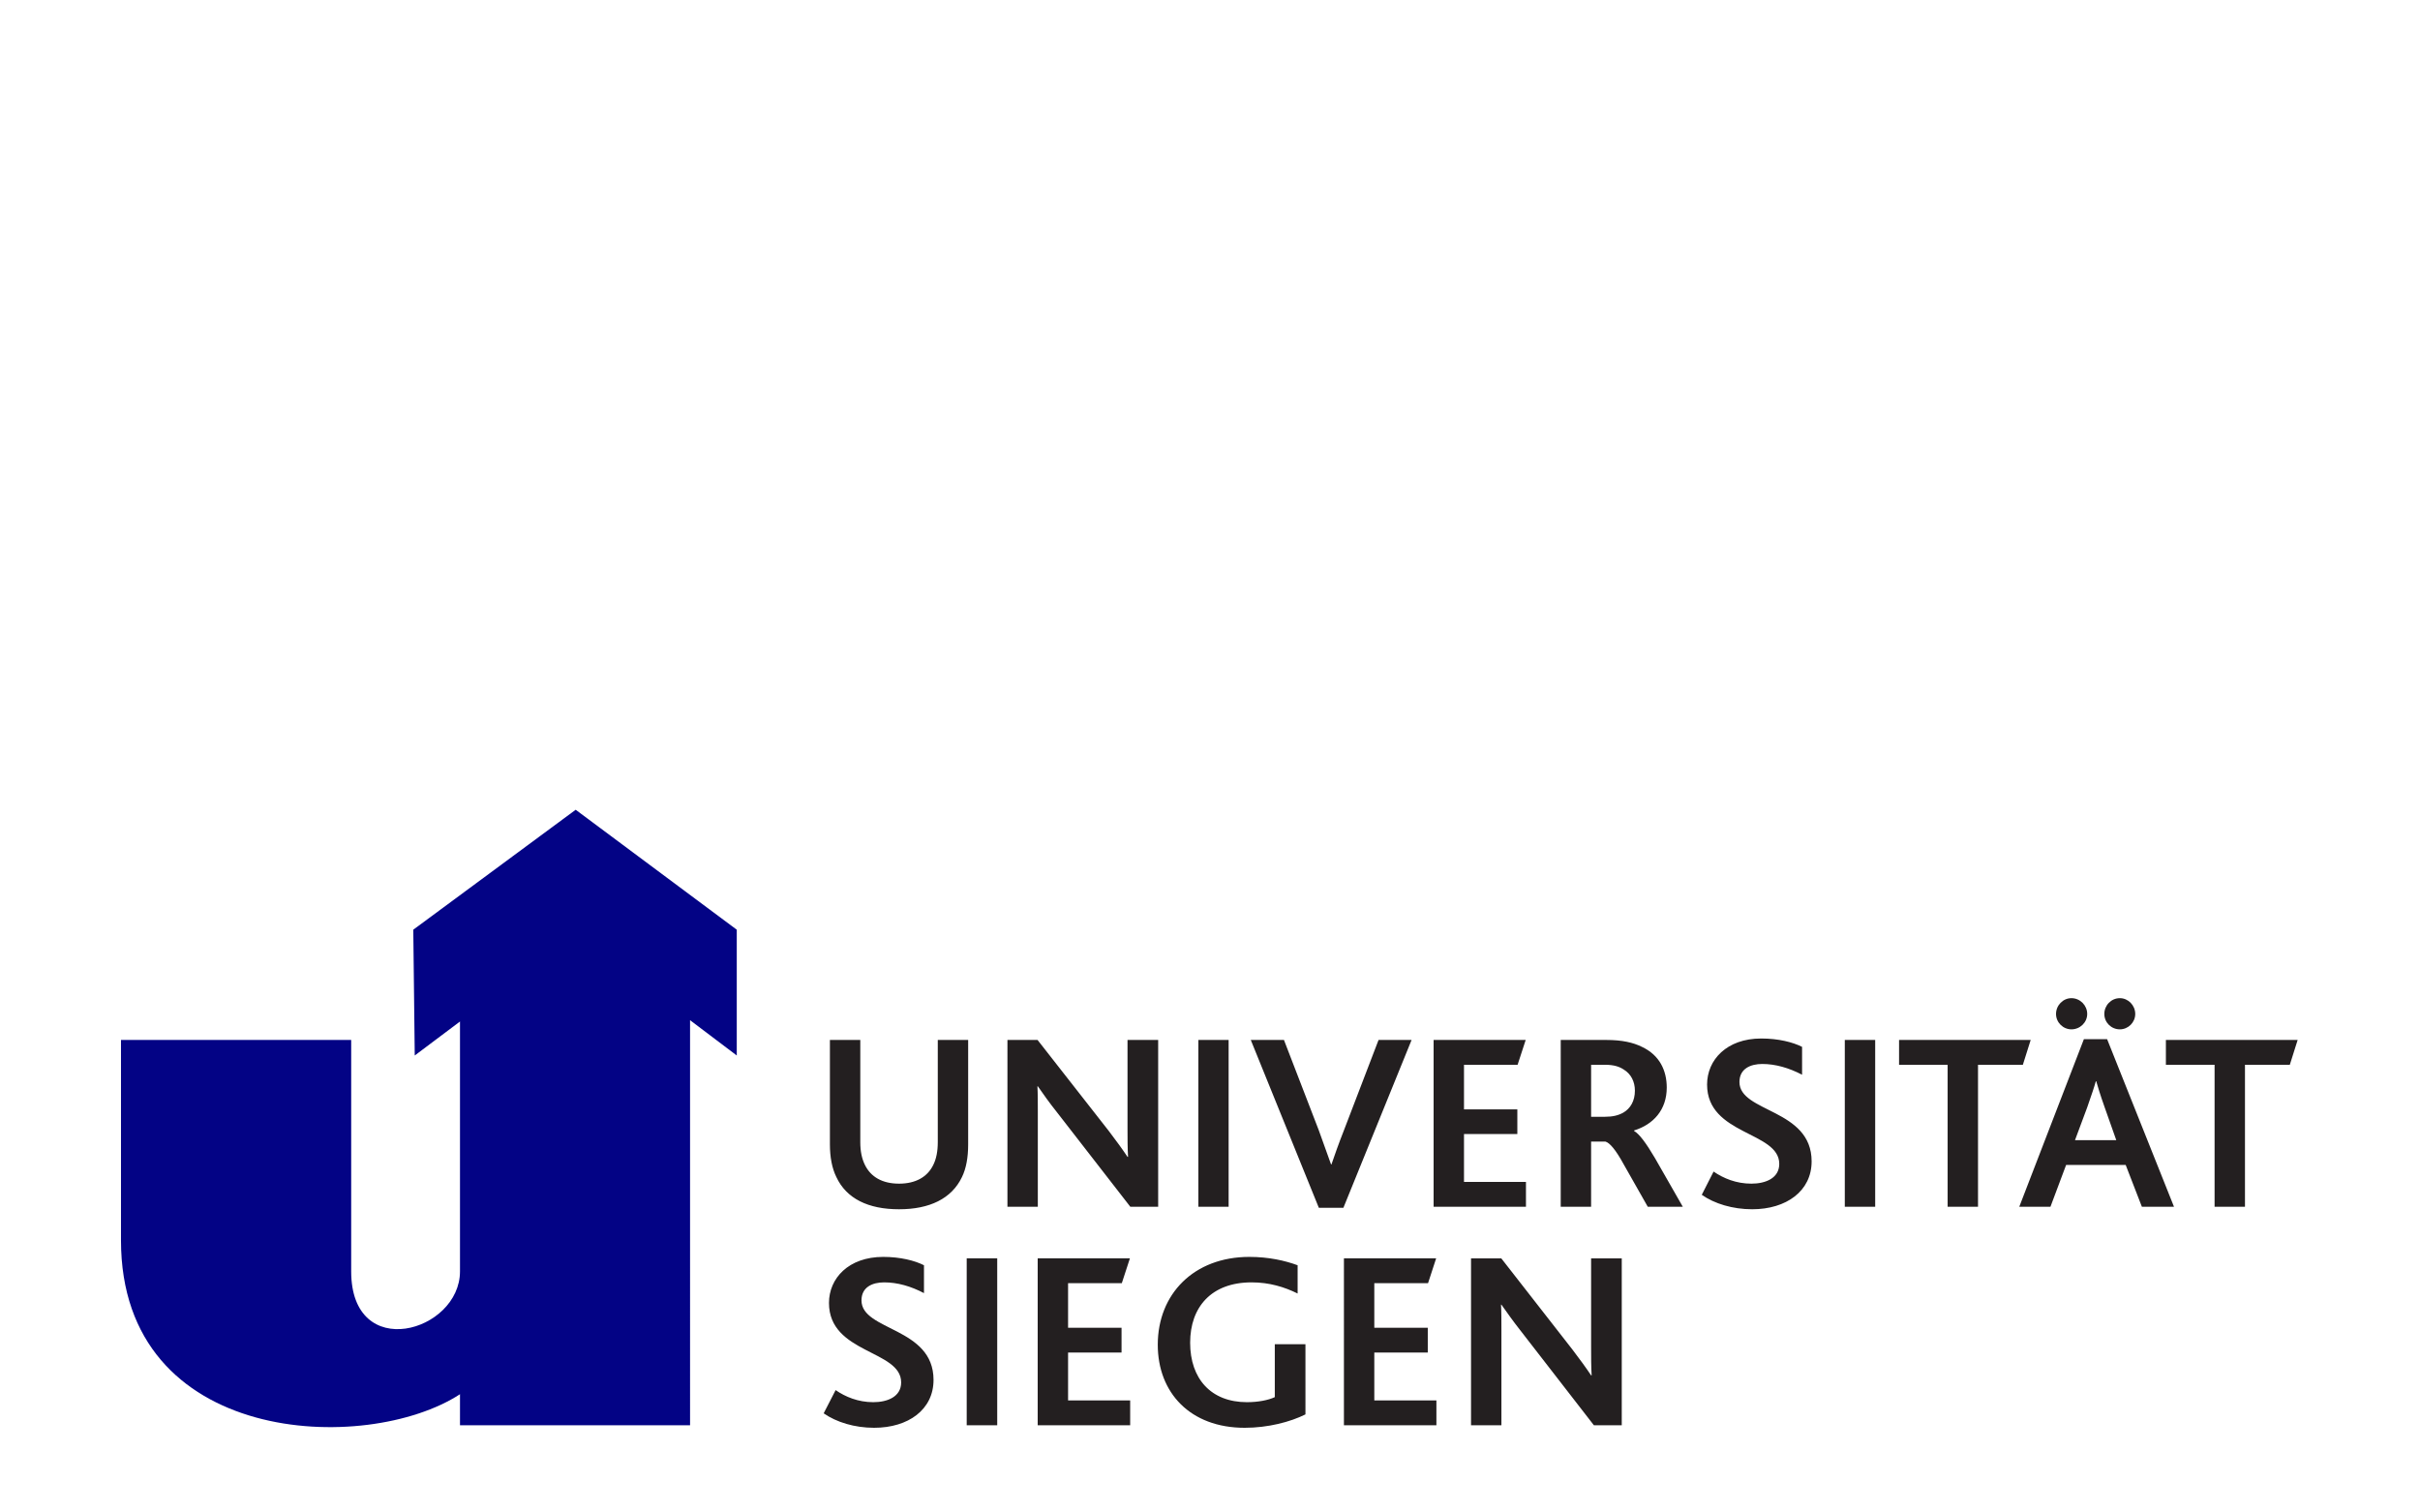 <?xml version="1.0" encoding="UTF-8" standalone="no"?>
<svg
   xmlns:dc="http://purl.org/dc/elements/1.1/"
   xmlns:cc="http://creativecommons.org/ns#"
   xmlns:rdf="http://www.w3.org/1999/02/22-rdf-syntax-ns#"
   xmlns:svg="http://www.w3.org/2000/svg"
   xmlns="http://www.w3.org/2000/svg"
   viewBox="0 0 200 125"
   height="125"
   width="200"
   id="svg869"
   version="1.1">
  <defs
     id="defs873">
    <clipPath
       clipPathUnits="userSpaceOnUse"
       id="clipPath914">
      <path
         d="M 0,421.742 H 1450.5 V 0 H 0 Z"
         id="path912" />
    </clipPath>
  </defs>
  <g
     id="g906"
     transform="matrix(0.126,0,0,-0.126,8.392,118.724)">
    <g
       id="g908">
      <g
         id="g910"
         clip-path="url(#clipPath914)">
        <g
           id="g916"
           transform="translate(1385.965,150.731)">
          <path
             d="m 0,0 h 19.93 v 93.121 h 29.416 l 5.134,16.275 H -31.938 V 93.121 H 0 Z m -62.138,116.357 c 5.483,0 10.096,4.526 10.096,10.096 0,5.656 -4.613,10.356 -10.096,10.356 -5.656,0 -10.182,-4.7 -10.182,-10.356 0,-5.57 4.526,-10.096 10.182,-10.096 m -31.764,0 c 5.656,0 10.355,4.526 10.355,10.096 0,5.656 -4.699,10.356 -10.355,10.356 -5.483,0 -10.096,-4.7 -10.096,-10.356 0,-5.57 4.613,-10.096 10.096,-10.096 m 2.349,-72.668 h 27.067 l -7.66,21.67 c -2.958,8.355 -4.438,13.315 -5.482,16.971 h -0.261 c -1.045,-3.83 -2.699,-8.616 -5.658,-17.145 z M -128.104,0 -85.722,109.917 h 15.23 L -26.629,0 H -47.691 L -58.309,27.415 H -97.383 L -107.654,0 Z m -46.995,0 h 19.929 v 93.121 h 29.415 l 5.135,16.275 h -86.332 V 93.121 h 31.853 z m -67.448,0 h 19.93 v 109.396 h -19.93 z m -93.814,7.833 c 8.267,-5.83 20.276,-9.485 33.069,-9.485 22.366,0 38.988,11.922 38.988,31.416 0,34.638 -47.342,31.94 -47.342,52.043 0,8.79 7.311,11.836 14.969,11.836 8.614,0 17.405,-2.524 26.108,-7.049 v 18.276 c -6.006,3.046 -15.492,5.483 -26.806,5.483 -22.714,0 -35.507,-14.099 -35.507,-30.2 0,-33.331 47.343,-30.633 47.343,-52.042 0,-9.487 -9.137,-12.967 -18.274,-12.967 -10.009,0 -18.277,3.48 -24.804,7.919 z m -72.583,51.173 v 34.115 h 9.138 c 5.918,0 9.574,-1.306 12.271,-3.133 4.786,-2.872 7.311,-8.007 7.311,-13.838 0,-6.788 -2.96,-11.748 -7.66,-14.446 -3.305,-1.828 -6.962,-2.698 -12.096,-2.698 z M -428.874,0 h 19.93 v 42.731 h 9.399 c 2.697,-0.695 6.701,-5.222 12.01,-14.968 L -371.783,0 h 22.975 l -18.275,31.94 c -5.832,9.922 -10.356,15.926 -13.664,17.753 v 0.349 c 12.618,3.916 21.409,13.489 21.409,28.11 0,11.14 -4.613,21.235 -16.274,26.718 -5.743,2.872 -13.141,4.526 -23.41,4.526 h -29.852 z m -83.372,0 h 60.572 v 16.275 h -40.642 v 31.418 h 34.986 v 16.186 h -34.986 v 29.242 h 35.159 l 5.308,16.275 h -60.397 z m -75.279,-0.695 h 16.1 l 44.733,110.091 h -21.67 l -22.714,-59.267 c -3.482,-8.789 -6.005,-16.101 -8.182,-22.366 h -0.26 c -2.35,6.44 -4.875,13.75 -8.007,22.279 l -22.888,59.354 H -632.17 Z M -666.546,0 h 19.843 v 109.396 h -19.843 z m -125.233,0 h 19.929 v 62.052 c 0,6.092 0,12.445 -0.261,16.97 h 0.261 c 3.655,-5.221 7.484,-10.704 12.358,-16.796 L -711.191,0 h 18.276 V 109.396 H -713.02 V 51.174 c 0,-6.005 0,-12.62 0.349,-18.45 h -0.349 c -3.306,4.96 -7.309,10.443 -12.27,16.969 l -46.734,59.703 h -19.755 z m -71.102,-1.652 c 20.103,0 34.463,6.962 41.251,21.06 2.785,5.656 4.09,12.968 4.09,21.496 v 68.492 h -19.929 V 42.383 c 0,-6.004 -0.957,-10.965 -2.959,-14.968 -3.829,-7.832 -11.488,-12.271 -22.453,-12.271 -10.966,0 -18.537,4.439 -22.366,12.271 -2.002,4.003 -3.046,8.964 -3.046,14.795 v 67.186 h -19.93 V 40.904 c 0,-8.355 1.393,-15.665 4.178,-21.321 6.614,-14.273 20.973,-21.235 41.164,-21.235"
             style="fill:#231f20;fill-opacity:1;fill-rule:evenodd;stroke:none"
             id="path918" />
        </g>
        <g
           id="g920"
           transform="translate(898.262,7.397)">
          <path
             d="m 0,0 h 19.929 v 62.138 c 0,6.178 0,12.444 -0.261,16.971 h 0.261 C 23.583,73.974 27.413,68.491 32.287,62.313 L 80.586,0 H 98.863 V 109.481 H 78.759 V 51.173 c 0,-6.005 0,-12.62 0.348,-18.449 h -0.348 c -3.307,4.96 -7.31,10.442 -12.271,16.968 L 19.841,109.481 H 0 Z m -83.373,0 h 60.658 v 16.274 h -40.73 v 31.417 h 35.073 v 16.275 h -35.073 v 29.24 h 35.247 l 5.309,16.275 h -60.484 z m -25.238,53.174 h -20.104 V 18.45 c -4.264,-2.002 -10.966,-3.307 -18.275,-3.307 -23.586,0 -37.249,15.404 -37.249,38.989 0,23.322 13.838,39.597 40.294,39.597 11.75,0 21.583,-3.046 30.199,-7.311 v 18.537 c -8.268,3.047 -18.973,5.484 -31.678,5.484 -36.379,0 -60.05,-24.369 -60.05,-57.614 0,-31.416 21.235,-54.478 57.003,-54.478 15.317,0 29.939,3.829 39.86,8.789 z M -284.233,0 h 60.657 v 16.274 h -40.729 v 31.417 h 35.073 v 16.275 h -35.073 v 29.24 h 35.247 l 5.309,16.275 h -60.484 z m -46.56,0 h 20.016 v 109.481 h -20.016 z m -93.817,7.832 c 8.355,-5.83 20.277,-9.485 33.07,-9.485 22.454,0 38.989,11.922 38.989,31.416 0,34.724 -47.256,32.026 -47.256,52.131 0,8.789 7.224,11.835 14.882,11.835 8.703,0 17.492,-2.523 26.108,-7.049 v 18.275 c -6.005,3.047 -15.491,5.484 -26.717,5.484 -22.802,0 -35.595,-14.1 -35.595,-30.199 0,-33.42 47.343,-30.721 47.343,-52.13 0,-9.487 -9.138,-12.967 -18.275,-12.967 -9.921,0 -18.276,3.48 -24.716,7.92 z"
             style="fill:#231f20;fill-opacity:1;fill-rule:evenodd;stroke:none"
             id="path922" />
        </g>
        <g
           id="g924"
           transform="translate(12.752,260.127)">
          <path
             d="m 0,0 h 150.993 v -151.777 c 0,-60.224 71.363,-39.859 71.363,0 V 12.097 L 192.68,-10.183 191.722,72.32 298.245,150.993 403.897,72.32 v -82.503 l -30.634,23.15 V -252.729 H 222.356 v 20.364 C 161.175,-272.224 0,-266.654 0,-131.412 Z"
             style="fill:#030385;fill-opacity:1;fill-rule:evenodd;stroke:none"
             id="path926" />
        </g>
      </g>
    </g>
  </g>
</svg>
